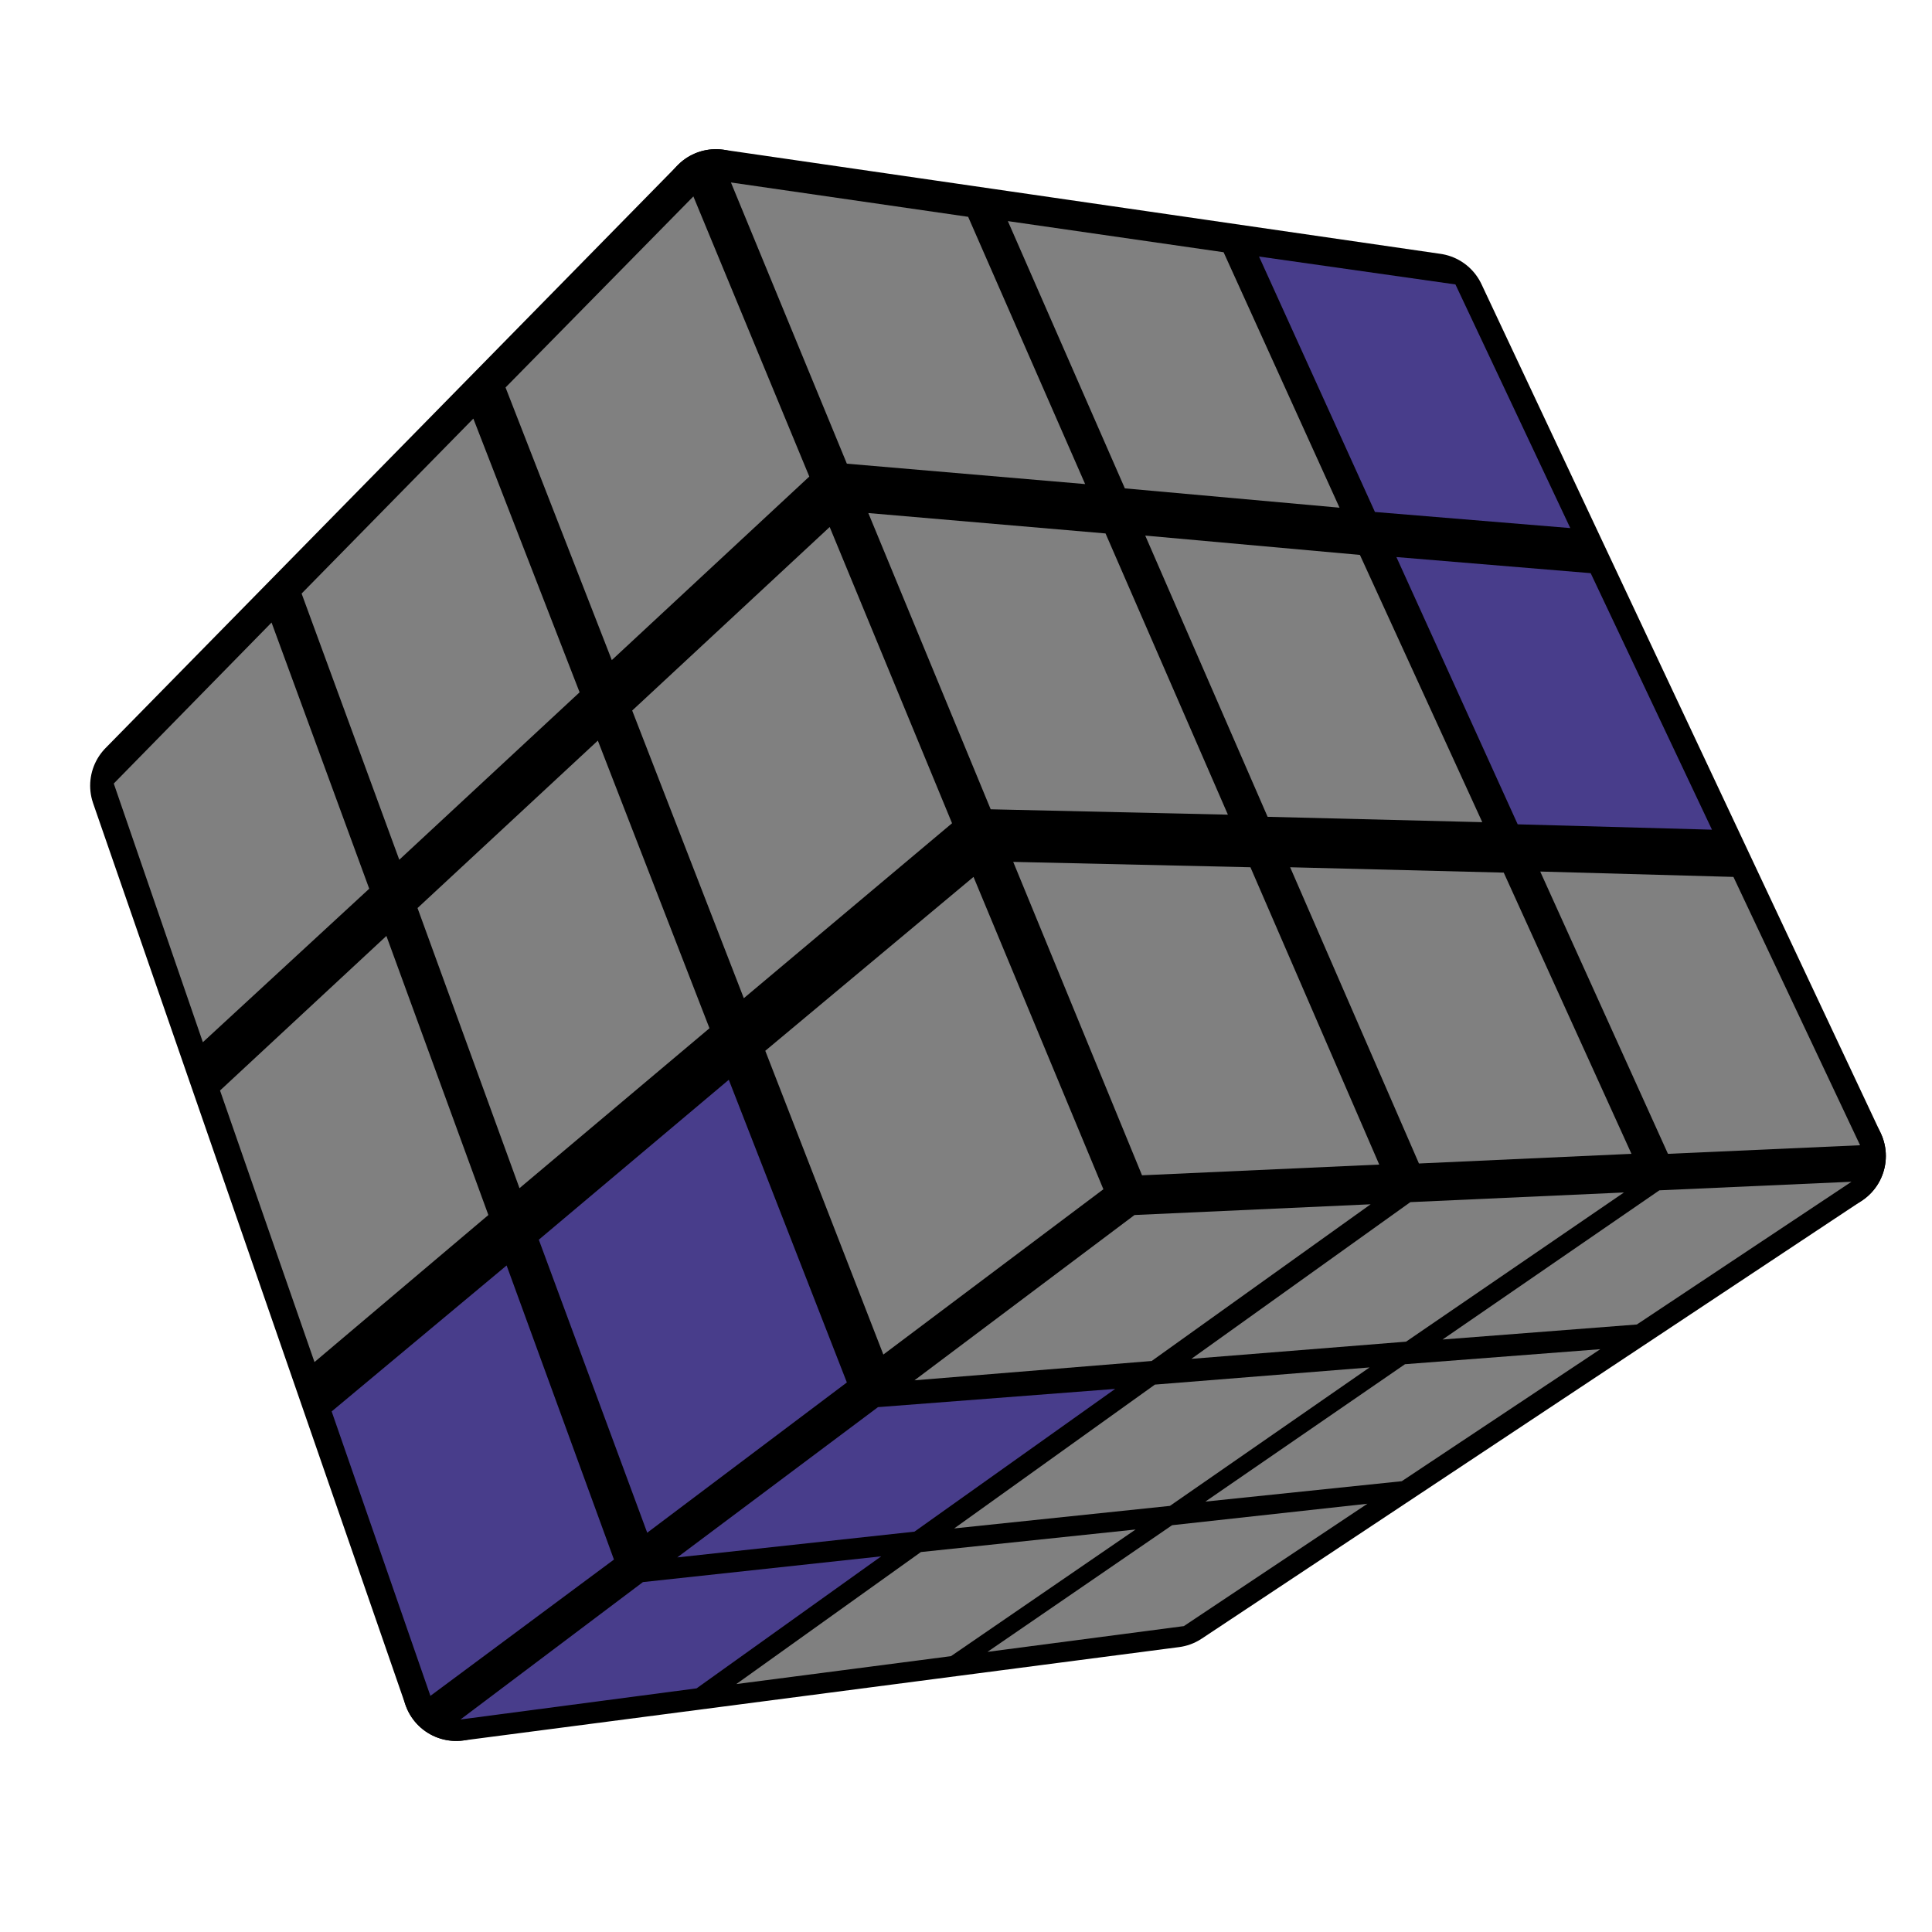<?xml version='1.0' standalone='no'?>
<!DOCTYPE svg PUBLIC '-//W3C//DTD SVG 1.1//EN'
'http://www.w3.org/Graphics/SVG/1.1/DTD/svg11.dtd'>

<svg version='1.1' xmlns='http://www.w3.org/2000/svg'
	width='100' height='100'
	viewBox='-0.9 -0.9 1.8 1.8'>
	<rect fill='#FFFFFF' x='-0.9' y='-0.9' width='1.8' height='1.8'/>
	<g style='stroke-width:0.1;stroke-linejoin:round;opacity:1'>
		<polygon fill='#000000' stroke='#000000' points='-0.475,0.672 0.146,0.207 0.807,0.177 0.192,0.585'/>
		<polygon fill='#000000' stroke='#000000' points='0.146,0.207 -0.233,-0.711 0.435,-0.614 0.807,0.177'/>
		<polygon fill='#000000' stroke='#000000' points='-0.766,-0.168 -0.233,-0.711 0.146,0.207 -0.475,0.672'/>
	</g>
	<g style='opacity:1;stroke-opacity:0.5;stroke-width:0;stroke-linejoin:round'>
		<polygon fill='#483d8b' stroke='#000000'  points='-0.471,0.702 -0.301,0.574 -0.079,0.55 -0.251,0.673'/>
		<polygon fill='#483d8b' stroke='#000000'  points='-0.269,0.551 -0.082,0.411 0.139,0.394 -0.048,0.527'/>
		<polygon fill='#808080' stroke='#000000'  points='-0.048,0.386 0.157,0.232 0.377,0.222 0.173,0.368'/>
		<polygon fill='#808080' stroke='#000000'  points='-0.214,0.669 -0.042,0.546 0.158,0.525 -0.014,0.643'/>
		<polygon fill='#808080' stroke='#000000'  points='-0.011,0.524 0.176,0.39 0.376,0.374 0.19,0.503'/>
		<polygon fill='#808080' stroke='#000000'  points='0.21,0.366 0.414,0.22 0.613,0.211 0.41,0.35'/>
		<polygon fill='#808080' stroke='#000000'  points='0.02,0.639 0.192,0.521 0.374,0.501 0.203,0.615'/>
		<polygon fill='#808080' stroke='#000000'  points='0.223,0.499 0.409,0.371 0.591,0.357 0.406,0.48'/>
		<polygon fill='#808080' stroke='#000000'  points='0.444,0.348 0.646,0.209 0.825,0.201 0.625,0.334'/>
		<polygon fill='#808080' stroke='#000000'  points='0.164,0.195 0.044,-0.097 0.265,-0.092 0.385,0.185'/>
		<polygon fill='#808080' stroke='#000000'  points='0.023,-0.146 -0.091,-0.422 0.13,-0.403 0.244,-0.141'/>
		<polygon fill='#808080' stroke='#000000'  points='-0.111,-0.468 -0.219,-0.73 0.002,-0.698 0.111,-0.449'/>
		<polygon fill='#808080' stroke='#000000'  points='0.422,0.184 0.302,-0.092 0.501,-0.087 0.62,0.175'/>
		<polygon fill='#808080' stroke='#000000'  points='0.281,-0.139 0.167,-0.401 0.367,-0.383 0.481,-0.134'/>
		<polygon fill='#808080' stroke='#000000'  points='0.148,-0.445 0.039,-0.694 0.24,-0.665 0.348,-0.427'/>
		<polygon fill='#808080' stroke='#000000'  points='0.654,0.175 0.535,-0.088 0.715,-0.083 0.833,0.167'/>
		<polygon fill='#483d8b' stroke='#000000'  points='0.514,-0.132 0.401,-0.381 0.582,-0.366 0.695,-0.127'/>
		<polygon fill='#483d8b' stroke='#000000'  points='0.381,-0.423 0.273,-0.661 0.456,-0.635 0.563,-0.408'/>
		<polygon fill='#808080' stroke='#000000'  points='-0.794,-0.17 -0.647,-0.32 -0.556,-0.072 -0.711,0.071'/>
		<polygon fill='#808080' stroke='#000000'  points='-0.619,-0.347 -0.459,-0.51 -0.36,-0.255 -0.528,-0.099'/>
		<polygon fill='#808080' stroke='#000000'  points='-0.429,-0.539 -0.254,-0.717 -0.146,-0.456 -0.33,-0.285'/>
		<polygon fill='#808080' stroke='#000000'  points='-0.695,0.116 -0.54,-0.028 -0.445,0.232 -0.607,0.369'/>
		<polygon fill='#808080' stroke='#000000'  points='-0.511,-0.054 -0.343,-0.21 -0.239,0.058 -0.416,0.207'/>
		<polygon fill='#808080' stroke='#000000'  points='-0.311,-0.238 -0.127,-0.409 -0.013,-0.133 -0.207,0.03'/>
		<polygon fill='#483d8b' stroke='#000000'  points='-0.591,0.415 -0.428,0.279 -0.328,0.553 -0.499,0.68'/>
		<polygon fill='#483d8b' stroke='#000000'  points='-0.398,0.255 -0.221,0.106 -0.111,0.388 -0.297,0.528'/>
		<polygon fill='#808080' stroke='#000000'  points='-0.187,0.079 0.007,-0.083 0.128,0.208 -0.077,0.362'/>
	</g>
</svg>
